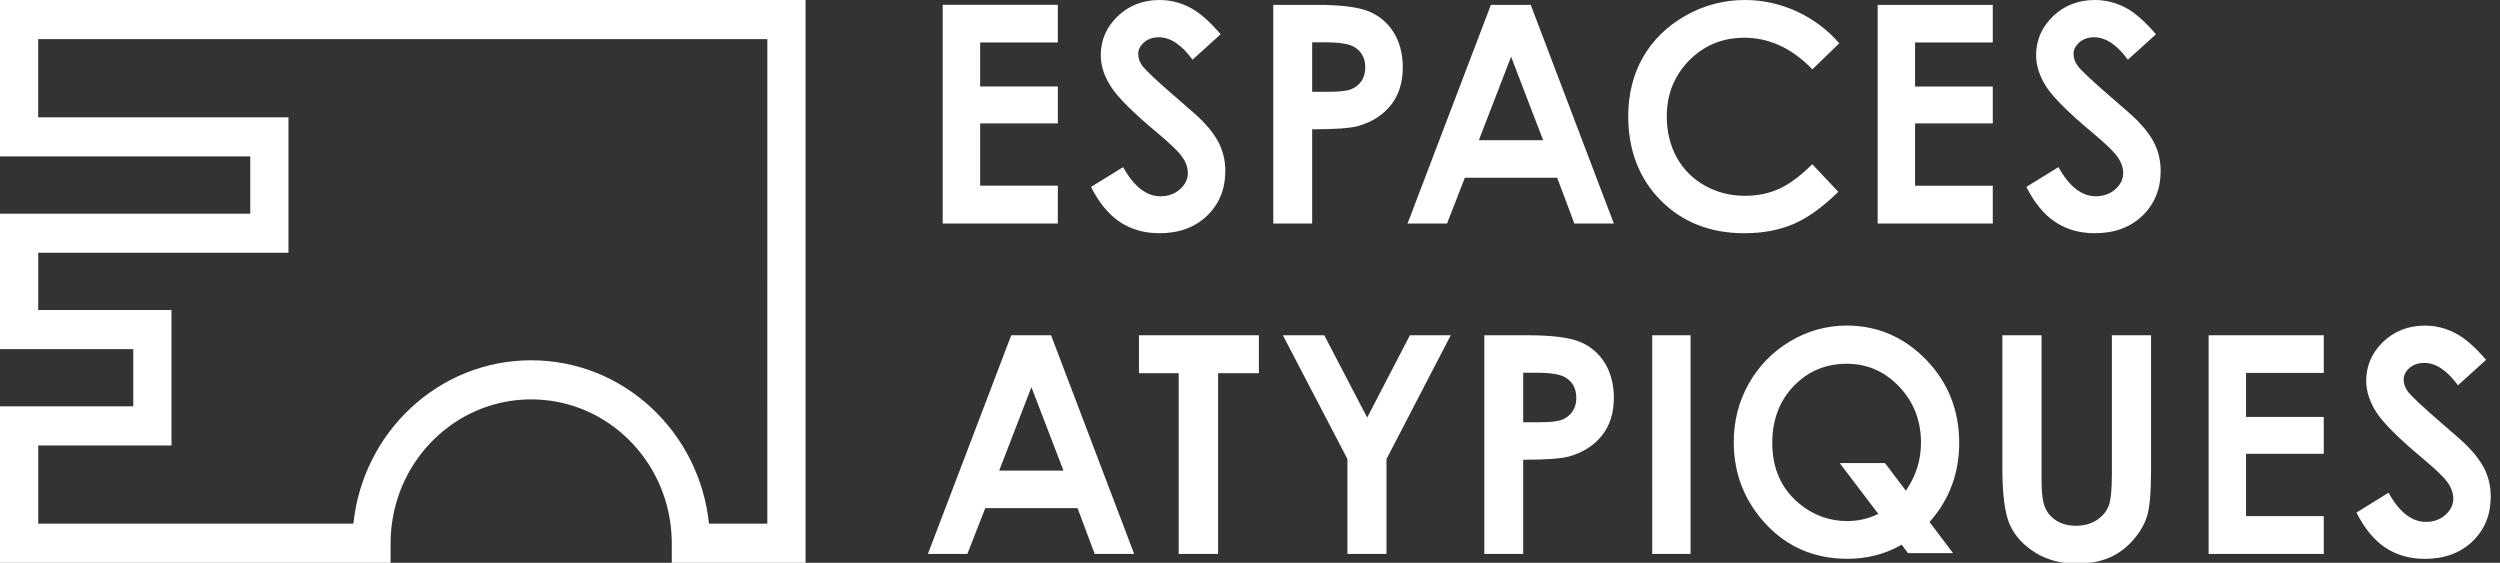 <svg width="462" height="104" viewBox="0 0 462 104" fill="none" xmlns="http://www.w3.org/2000/svg">
<rect x="0" y="0" width="462" height="104" fill="#333333" stroke="none"/>
<g clip-path="url(#clip0_3366_123)">
<path d="M355 81.785C355 77.757 353.652 74.285 350.992 71.471C348.327 68.649 345.062 67.222 341.285 67.222C337.395 67.222 334.095 68.611 331.467 71.353C328.842 74.097 327.511 77.625 327.511 81.842C327.511 86.546 329.189 90.324 332.498 93.066C335.085 95.209 338.062 96.293 341.348 96.293C343.237 96.293 345.038 95.911 346.707 95.154L347.112 94.969L339.98 85.575H348.35L352.205 90.674L352.474 90.263C354.149 87.721 355 84.867 355 81.785ZM362.06 81.842C362.06 87.38 360.282 92.222 356.773 96.238L356.58 96.46L360.923 102.223H352.607L351.431 100.658L351.171 100.802C348.261 102.437 344.963 103.266 341.383 103.266C335.386 103.266 330.338 101.123 326.374 96.894C322.409 92.664 320.397 87.554 320.397 81.698C320.397 77.795 321.332 74.158 323.177 70.891C324.994 67.653 327.634 64.953 330.829 63.065C333.983 61.161 337.598 60.158 341.282 60.164C346.944 60.164 351.876 62.285 355.939 66.468C360.001 70.651 362.06 75.825 362.06 81.842ZM459.334 87.091C459.97 88.522 460.29 90.11 460.29 91.809C460.29 95.114 459.164 97.879 456.932 100.028C454.7 102.183 451.74 103.278 448.131 103.278C445.31 103.278 442.824 102.564 440.739 101.155C438.712 99.785 436.942 97.621 435.472 94.721L441.406 91.058C443.384 94.634 445.702 96.446 448.304 96.446C449.713 96.446 450.92 96.018 451.887 95.172C452.869 94.308 453.369 93.294 453.369 92.15C453.369 91.13 453.002 90.105 452.274 89.099C451.564 88.12 450.065 86.681 447.692 84.697C443.3 81.028 440.427 78.171 439.159 76.198C437.909 74.253 437.274 72.292 437.274 70.365C437.274 67.591 438.325 65.171 440.395 63.18C442.474 61.187 445.073 60.173 448.131 60.173C450.1 60.173 452 60.647 453.782 61.58C455.508 62.484 457.408 64.142 459.43 66.502L454.232 71.2C452.222 68.452 450.132 67.06 448.012 67.06C446.915 67.06 446 67.369 445.292 67.981C444.562 68.606 444.195 69.334 444.195 70.139C444.195 70.917 444.452 71.656 444.96 72.341C445.613 73.202 447.49 74.975 450.701 77.757C453.64 80.271 455.442 81.877 456.06 82.527C457.596 84.116 458.699 85.653 459.337 87.091M408.153 102.368V61.958H429.429V68.915H415.069V77.053H429.429V83.865H415.069V95.385H429.429V102.368H408.153ZM390.274 87.675V61.955H397.516V86.557C397.516 90.717 397.285 93.635 396.823 95.224C396.37 96.795 395.483 98.341 394.195 99.811C392.907 101.282 391.403 102.382 389.725 103.09C388.039 103.798 386.047 104.159 383.806 104.159C380.867 104.159 378.276 103.471 376.111 102.119C373.945 100.77 372.377 99.057 371.448 97.038C370.512 94.998 370.038 91.474 370.038 86.557V61.955H377.277V88.672C377.277 91.072 377.485 92.736 377.913 93.756C378.346 94.79 379.07 95.625 380.064 96.241C381.051 96.853 382.253 97.162 383.636 97.162C385.094 97.162 386.373 96.816 387.436 96.139C388.504 95.455 389.255 94.571 389.671 93.511C390.075 92.459 390.274 90.552 390.274 87.675ZM305.327 61.958H312.418V102.368H305.33L305.327 61.958ZM291.305 73.528C291.305 71.815 290.621 70.541 289.272 69.749C288.308 69.169 286.604 68.886 284.072 68.886H281.487V78.032H284.352C286.388 78.032 287.774 77.888 288.591 77.587C289.428 77.281 290.098 76.772 290.583 76.067C291.062 75.365 291.305 74.513 291.305 73.528ZM291.984 63.177C293.882 63.953 295.484 65.314 296.557 67.063C297.672 68.851 298.238 71.032 298.238 73.543C298.238 76.316 297.499 78.65 296.043 80.479C294.582 82.31 292.573 83.608 290.063 84.327C288.579 84.746 285.816 84.957 281.843 84.957H281.487V102.368H274.303V61.958H282.325C286.783 61.958 290.034 62.368 291.984 63.177ZM252.656 77.162L260.55 61.958H268.098L256.225 84.829V102.365H249.006V84.829L237.075 61.958H244.727L252.656 77.162ZM210.481 68.969V61.958H232.643V68.969H225.103V102.365H217.821V68.969H210.481ZM196.531 86.973L190.606 71.541L184.646 86.973H196.531ZM186.876 61.958H194.239L209.594 102.368H202.304L199.127 93.901H182.077L178.77 102.365H171.479L186.876 61.958ZM322.351 43.102C316.085 43.102 310.888 41.063 306.903 37.036C302.918 33.014 300.897 27.78 300.897 21.482C300.897 17.403 301.815 13.734 303.629 10.571C305.445 7.41 308.078 4.83 311.465 2.903C314.815 0.987 318.609 -0.014 322.467 0C325.787 0 329.039 0.722 332.117 2.147C335.096 3.525 337.748 5.52 339.899 7.999L334.924 12.815C331.204 8.938 326.971 6.971 322.34 6.971C318.332 6.971 314.907 8.381 312.161 11.166C309.412 13.948 308.021 17.42 308.021 21.496C308.021 24.328 308.639 26.875 309.854 29.08C311.06 31.272 312.86 33.081 315.046 34.297C317.269 35.551 319.77 36.186 322.478 36.186C324.791 36.186 326.937 35.742 328.854 34.863C330.693 34.023 332.726 32.503 334.903 30.348L339.723 35.45C336.821 38.281 334.046 40.277 331.47 41.386C328.822 42.525 325.753 43.102 322.351 43.102ZM395.059 22.354C396.595 23.943 397.698 25.477 398.336 26.919C398.968 28.346 399.289 29.935 399.289 31.634C399.289 34.938 398.16 37.703 395.931 39.852C393.699 42.01 390.739 43.102 387.13 43.102C384.308 43.102 381.822 42.386 379.738 40.979C377.711 39.61 375.94 37.446 374.471 34.545L380.402 30.882C382.382 34.459 384.704 36.273 387.303 36.273C388.712 36.273 389.919 35.843 390.886 34.996C391.868 34.135 392.367 33.118 392.367 31.974C392.367 30.955 391.998 29.929 391.27 28.927C390.563 27.944 389.064 26.506 386.688 24.521C382.299 20.858 379.426 17.998 378.155 16.025C376.905 14.078 376.273 12.119 376.273 10.192C376.273 7.419 377.324 4.998 379.391 3.01C381.47 1.011 384.072 0 387.13 0C389.096 0 390.999 0.474 392.78 1.407C394.507 2.311 396.407 3.969 398.425 6.333L393.228 11.027C391.221 8.28 389.128 6.887 387.011 6.887C385.914 6.887 384.999 7.196 384.288 7.809C383.561 8.433 383.191 9.158 383.191 9.967C383.191 10.741 383.451 11.483 383.959 12.168C384.609 13.029 386.486 14.8 389.699 17.585C392.636 20.098 394.441 21.707 395.059 22.354ZM346.99 41.306V0.899H368.265V7.852H353.906V15.99H368.265V22.805H353.906V34.323H368.265V41.306H346.99ZM285.169 25.913L279.25 10.478L273.29 25.911L285.169 25.913ZM290.944 41.308L287.768 32.841H270.714L267.411 41.306H260.117L275.516 0.901H282.879L298.238 41.308H290.944ZM195.486 34.32V41.303H174.211V0.893H195.486V7.846H181.132V15.984H195.492V22.799H181.132V34.317H195.492M218.038 34.996C219.019 34.132 219.519 33.118 219.519 31.974C219.519 30.955 219.149 29.929 218.422 28.924C217.714 27.947 216.213 26.506 213.839 24.521C209.447 20.858 206.577 17.998 205.307 16.025C204.056 14.078 203.421 12.119 203.421 10.192C203.421 7.419 204.472 4.998 206.542 3.007C208.621 1.014 211.22 0 214.281 0C216.25 0 218.15 0.474 219.932 1.407C221.658 2.311 223.558 3.969 225.577 6.33L220.379 11.027C218.37 8.28 216.279 6.887 214.163 6.887C213.065 6.887 212.147 7.196 211.44 7.809C210.712 8.433 210.342 9.158 210.342 9.967C210.342 10.741 210.602 11.483 211.108 12.165C211.76 13.032 213.637 14.8 216.851 17.585C219.787 20.098 221.592 21.704 222.21 22.352C223.749 23.943 224.849 25.477 225.484 26.916C226.129 28.404 226.454 30.012 226.437 31.634C226.437 34.938 225.311 37.703 223.082 39.852C220.85 42.008 217.887 43.102 214.281 43.102C211.46 43.102 208.974 42.386 206.889 40.979C204.862 39.61 203.092 37.446 201.619 34.545L207.553 30.882C209.531 34.459 211.853 36.273 214.454 36.273C215.863 36.273 217.073 35.843 218.038 34.996ZM242.489 16.97H245.353C247.386 16.97 248.772 16.825 249.592 16.525C250.43 16.221 251.099 15.71 251.582 15.005C252.061 14.303 252.303 13.451 252.303 12.466C252.303 10.753 251.622 9.481 250.271 8.687C249.306 8.109 247.606 7.826 245.073 7.826H242.489V16.97ZM242.489 23.894V41.306H235.302V0.899H243.32C247.782 0.899 251.03 1.306 252.982 2.115C254.88 2.89 256.482 4.251 257.553 6C258.668 7.789 259.233 9.97 259.233 12.48C259.233 15.254 258.494 17.588 257.039 19.416C255.581 21.251 253.568 22.545 251.062 23.264C249.578 23.683 246.811 23.894 242.841 23.894H242.489Z" fill="white"/>
<path d="M0 0H148.868V104H124.145V100.389C124.145 99.161 124.059 97.956 123.9 96.775C122.176 83.804 111.313 73.805 98.163 73.805C85.011 73.805 74.151 83.801 72.424 96.772C72.268 97.956 72.179 99.161 72.179 100.389V104H0V75.094H24.628V64.518H0V39.485H46.249V28.906H0V0ZM141.805 7.228H7.06V21.678H53.309V46.71H7.063V57.29H31.69V82.322H7.063V96.778H65.307C67.068 79.803 81.104 66.58 98.163 66.58C115.22 66.58 129.256 79.803 131.02 96.778H141.802L141.805 7.228Z" fill="white"/>
</g>
<defs>
<clipPath id="clip0_3366_123">
<rect width="462" height="104" fill="white"/>
</clipPath>
</defs>
</svg>
